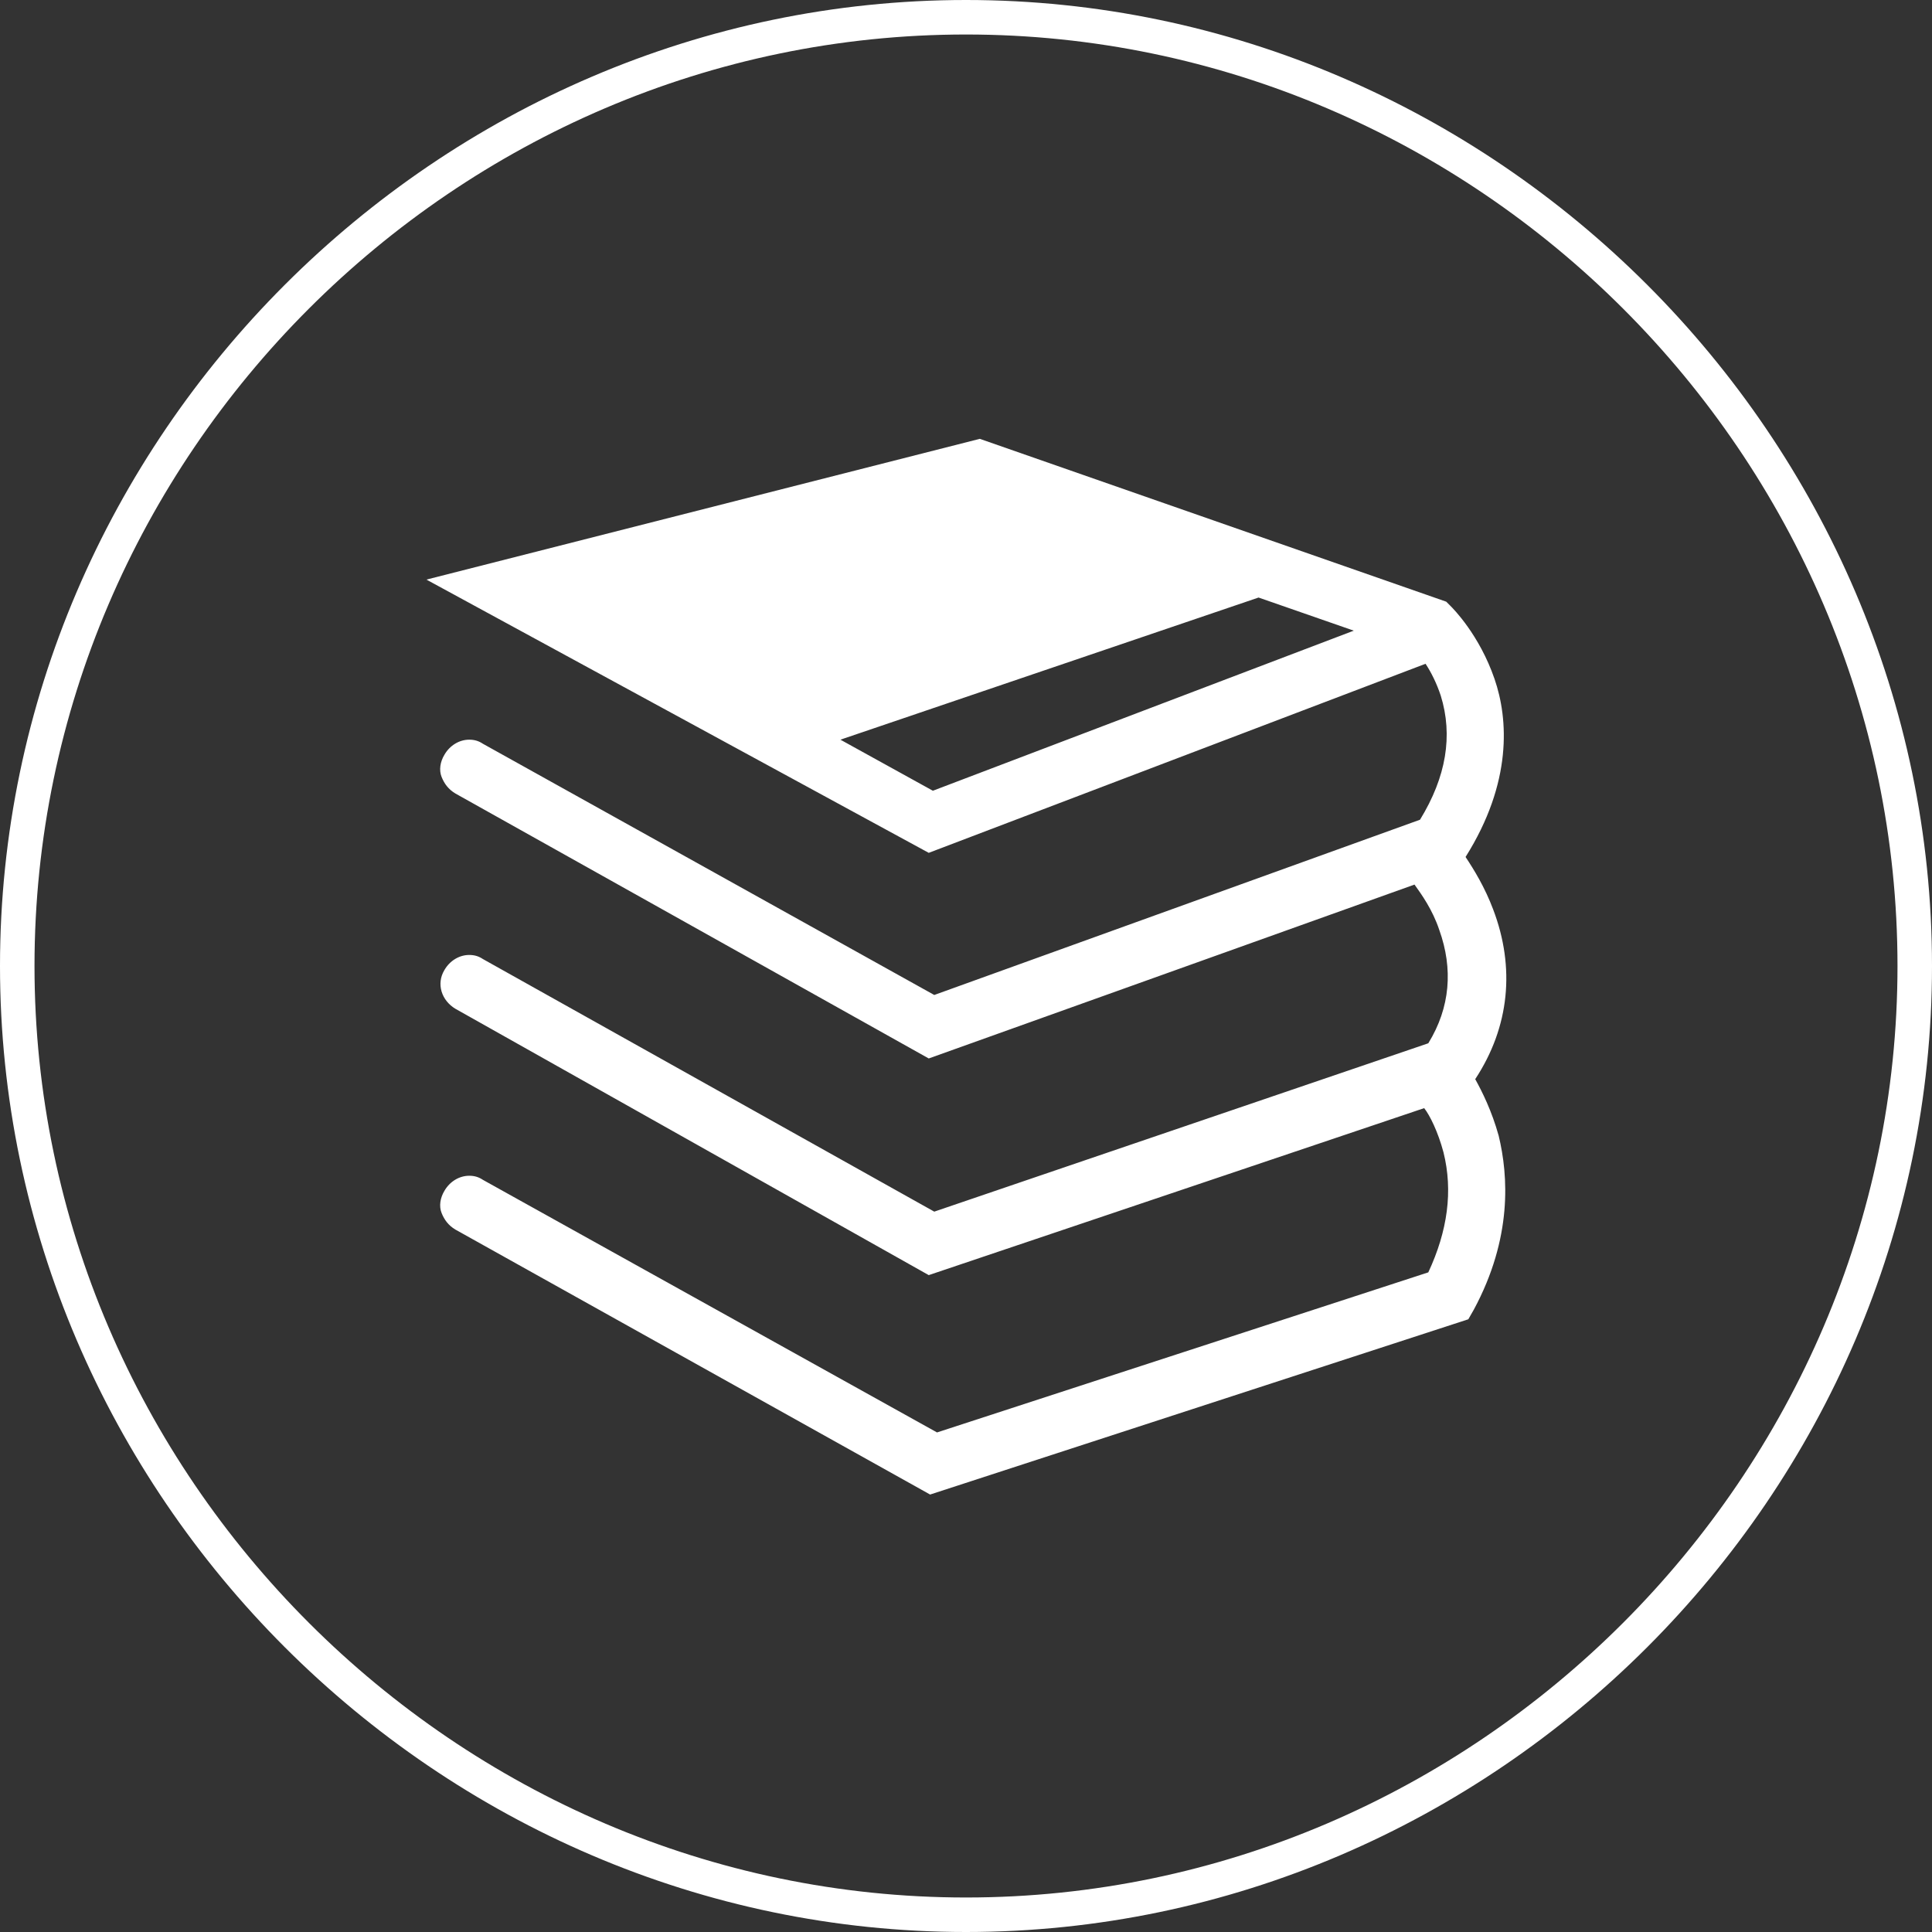 <?xml version="1.0" encoding="utf-8"?>
<!-- Generator: Adobe Illustrator 23.0.1, SVG Export Plug-In . SVG Version: 6.00 Build 0)  -->
<svg version="1.1" id="图层_1" xmlns="http://www.w3.org/2000/svg" xmlns:xlink="http://www.w3.org/1999/xlink" x="0px" y="0px"
	 viewBox="0 0 140 140" style="enable-background:new 0 0 140 140;" xml:space="preserve">
<rect x="0" y="0" width="140" height="140" fill="#333333" stroke="none"/>
<style type="text/css">
	.st0{fill:#FFFFFF;}
</style>
<path class="st0" d="M70,0c38.3,0,70,31.7,70,70c0,38.3-31.7,70-70,70c-38.3,0-70-31.7-70-70C0,31.7,31.7,0,70,0L70,0z M70,2.5
	C33,2.5,2.5,33,2.5,70c0,37,30.6,67.5,67.5,67.5c37,0,67.5-30.6,67.5-67.5C137.5,33,107,2.5,70,2.5L70,2.5z M92.4,100"/>
<path class="st0" d="M33,89.1c-0.5-0.3-0.8-0.7-1-1.2c-0.2-0.5-0.1-1.1,0.2-1.6c0.4-0.7,1.1-1.1,1.8-1.1c0.4,0,0.7,0.1,1,0.3
	l32.9,18.3l35.6-11.6c1.4-3,1.8-5.9,1.1-8.7c-0.4-1.5-1-2.7-1.4-3.2L67.3,92.4L33,73.1c-1-0.6-1.4-1.8-0.8-2.8
	c0.4-0.7,1.1-1.1,1.8-1.1c0.4,0,0.7,0.1,1,0.3l32.7,18.3l35.8-12.2c1.6-2.6,1.8-5.4,0.8-8.2c-0.5-1.5-1.3-2.6-1.8-3.3L67.3,76.7
	L33,57.5c-0.5-0.3-0.8-0.7-1-1.2c-0.2-0.5-0.1-1.1,0.2-1.6c0.4-0.7,1.1-1.1,1.8-1.1c0.4,0,0.7,0.1,1,0.3l32.7,18.2l35.2-12.7
	c1.9-3.1,2.4-6.1,1.5-9c-0.3-0.9-0.7-1.7-1.1-2.3L67.3,61.8L30.9,42L71,31.8l33.8,11.8l0.3,0.3c0.2,0.2,2.1,2.1,3.2,5.3
	c1,2.9,1.3,7.5-2.1,12.9c0.6,0.9,1.4,2.2,2,3.8c1.6,4.2,1.2,8.5-1.3,12.3c0.5,0.9,1.2,2.3,1.7,4.1c0.7,2.9,1,7.4-1.8,12.6l-0.4,0.7
	l-39,12.7L33,89.1L33,89.1z M67.6,57.3l30.5-11.6l-6.9-2.4L60.9,53.6L67.6,57.3z M67.6,57.3"/>
</svg>

